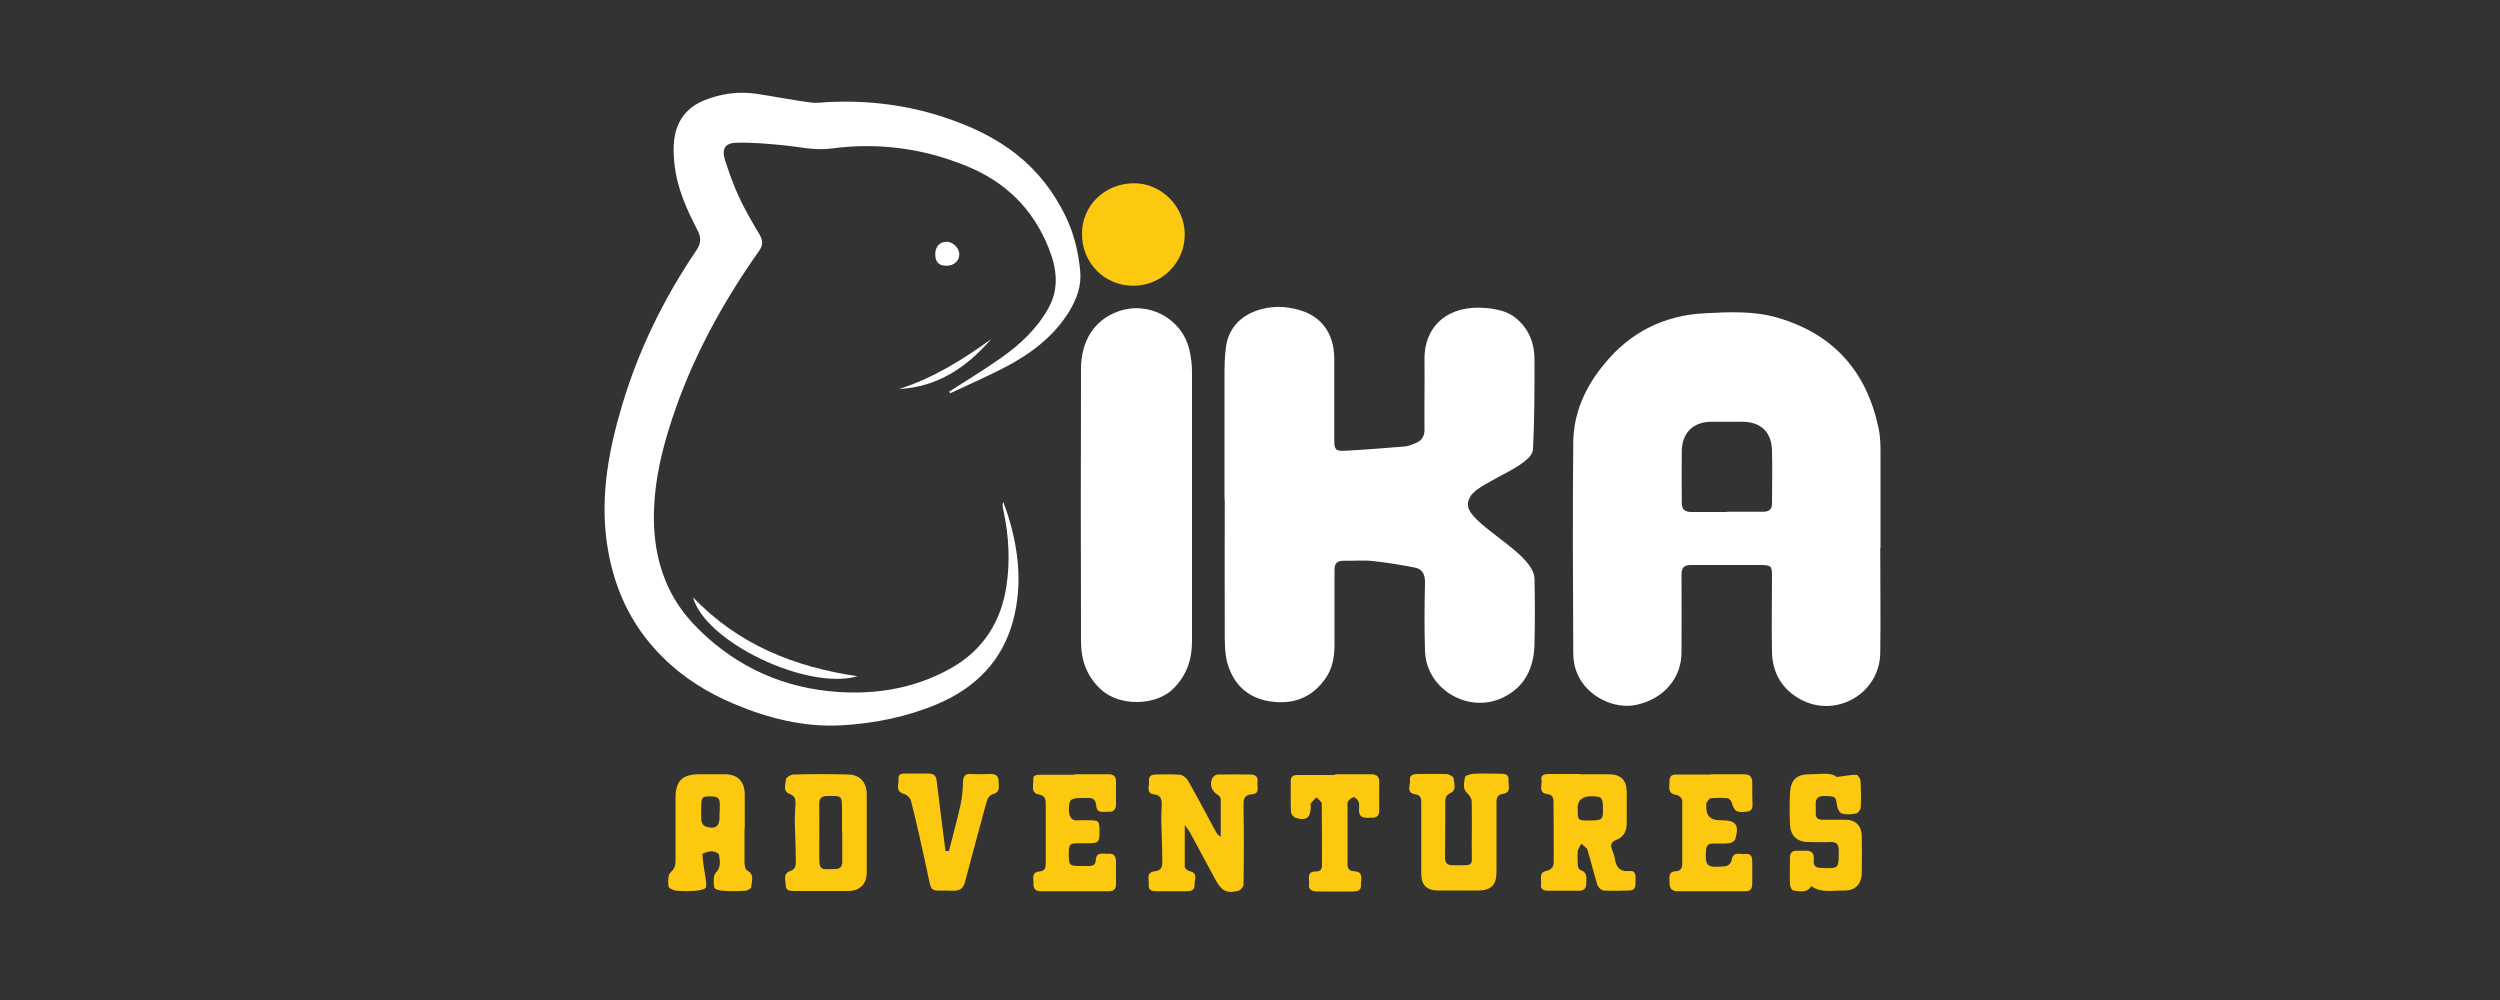 <?xml version="1.0" encoding="UTF-8"?>
<svg xmlns="http://www.w3.org/2000/svg" id="Layer_1" data-name="Layer 1" viewBox="0 0 100 40">
  <rect x="0" y="0" width="100" height="40" fill="#333333" stroke="none"/>
  <defs>
    <style> .cls-1 { fill: #fff; } .cls-2 { fill: #fdc910; } </style>
  </defs>
  <path class="cls-2" d="m45.33,11.43c-1.16,0-2.06-.92-2.05-2.09,0-1.12.91-2,2.07-2.01,1.1-.01,2.04.93,2.04,2.05,0,1.13-.92,2.05-2.06,2.05Z"></path>
  <path class="cls-2" d="m47.39,33.01c0,.61,0,1.13,0,1.66,0,.06.11.15.17.17.39.07.21.36.22.56.02.22-.16.25-.34.25-.39,0-.77,0-1.16,0-.18,0-.35-.02-.33-.25.02-.21-.13-.51.25-.55.34-.04.29-.29.29-.5,0-.52-.03-1.04-.04-1.56,0-.18.01-.37.02-.55,0-.23,0-.43-.32-.47-.32-.04-.17-.34-.19-.53-.02-.17.08-.26.26-.26.33,0,.65-.02.98.01.12.01.27.14.33.25.38.67.74,1.36,1.11,2.04.04.07.09.13.19.19,0-.5,0-1,0-1.51,0-.05-.06-.13-.11-.16-.25-.15-.35-.4-.23-.67.03-.07.15-.15.22-.15.44-.01.88,0,1.31,0,.19,0,.31.09.28.28-.03.19.12.49-.22.51-.34.03-.34.21-.34.48.02,1.05.02,2.1,0,3.14,0,.08-.12.22-.2.24-.47.12-.67.01-.91-.42-.35-.64-.69-1.29-1.04-1.93-.04-.07-.09-.13-.19-.26Z"></path>
  <path class="cls-2" d="m63.21,30.97c.38,0,.75,0,1.13,0,.49,0,.72.22.73.71,0,.42,0,.84,0,1.25,0,.31-.12.56-.43.67-.2.08-.23.2-.16.38.04.11.09.23.11.35.05.35.19.55.6.51.25-.02.24.2.23.37,0,.18.03.4-.24.41-.35.01-.69.02-1.04,0-.09,0-.22-.14-.25-.24-.14-.46-.25-.92-.39-1.38-.03-.1-.16-.17-.25-.25-.05.1-.12.2-.14.3-.02.18,0,.37,0,.55,0,.07.05.18.1.2.31.09.24.34.24.55,0,.19-.1.28-.29.28-.42,0-.84,0-1.25,0-.17,0-.3-.08-.27-.25.03-.19-.1-.48.2-.54.23-.05.31-.17.31-.38,0-.79,0-1.59-.01-2.38,0-.18-.04-.29-.26-.32-.37-.05-.18-.37-.22-.57-.04-.19.12-.23.28-.23.42,0,.84,0,1.25,0Zm-.1,1.37c0,.47,0,.48.4.48.56,0,.61-.03.61-.39,0-.54-.03-.57-.46-.58q-.55,0-.56.48Z"></path>
  <path class="cls-2" d="m29.78,33.14c0,.46,0,.92,0,1.37,0,.1.03.26.09.3.33.16.19.44.18.67,0,.06-.16.15-.25.15-.29.02-.59.02-.88,0-.13,0-.35-.07-.35-.13-.03-.2-.05-.48.07-.6.22-.23.15-.47.12-.71,0-.06-.19-.14-.28-.14-.14,0-.38.07-.38.12,0,.23.05.46.08.69.03.21.09.43.06.63-.01.07-.26.13-.41.14-.25.02-.51.02-.76,0-.12-.01-.32-.1-.33-.17-.02-.19-.03-.46.08-.56.16-.15.2-.28.2-.47,0-.83,0-1.67,0-2.5,0-.7.27-.96.96-.96.34,0,.67,0,1.01,0,.51,0,.79.28.8.79,0,.46,0,.92,0,1.37Zm-.99-.64h0c0-.12,0-.24,0-.36,0-.18-.07-.27-.27-.28-.44-.02-.47,0-.47.44,0,.18-.01.37.01.55.01.08.09.19.16.21.41.13.58-.01.56-.43,0-.04,0-.08,0-.12Z"></path>
  <path class="cls-2" d="m56.85,33.53c0-.48,0-.96,0-1.44,0-.17-.04-.29-.24-.32-.39-.06-.18-.37-.21-.57-.03-.2.13-.24.31-.24.38,0,.75-.01,1.13,0,.11,0,.29.1.3.16.02.21.14.48-.12.6-.18.09-.21.19-.21.35,0,.74,0,1.49-.01,2.23,0,.22.09.31.31.31.91-.01.75.09.76-.73,0-.6.01-1.2,0-1.8,0-.12-.08-.26-.17-.34-.22-.2-.13-.44-.1-.65.01-.07.22-.13.34-.14.37-.02.73,0,1.1,0,.17,0,.32.04.3.25-.02.2.13.5-.21.55-.24.04-.27.16-.27.35,0,.93,0,1.85,0,2.78,0,.52-.22.74-.74.74-.53,0-1.06,0-1.59,0-.46,0-.68-.22-.68-.67,0-.48,0-.96,0-1.44h0Z"></path>
  <path class="cls-2" d="m34.67,33.34c0,.52,0,1.04,0,1.56,0,.46-.28.74-.74.74-.71,0-1.43,0-2.14,0-.17,0-.36,0-.36-.22,0-.2-.13-.47.18-.58.27-.09.22-.31.22-.51,0-.51-.03-1.02-.04-1.52,0-.21.02-.43.03-.64.01-.18-.01-.33-.23-.41-.29-.11-.17-.38-.15-.58,0-.08.19-.2.3-.2.72-.02,1.45-.02,2.17,0,.48,0,.75.3.76.78,0,.53,0,1.06,0,1.59Zm-.99-.03c0-.31,0-.61,0-.92,0-.57,0-.56-.58-.55-.25,0-.34.1-.33.34.01.66,0,1.32,0,1.99,0,.62,0,.62.63.59.21,0,.29-.09.29-.29,0-.39,0-.77,0-1.16Z"></path>
  <path class="cls-2" d="m68.44,30.97c.44,0,.88,0,1.31,0,.25,0,.34.1.34.34,0,.29,0,.59.01.89,0,.18-.07.25-.25.27-.42.03-.46,0-.59-.39-.02-.06-.1-.15-.16-.15-.22-.02-.45-.02-.67,0-.06,0-.12.11-.17.18-.02.03,0,.08-.01.12q-.03.58.54.58s.04,0,.06,0c.59,0,.73.18.56.76-.02.07-.16.15-.25.16-.21.02-.43.01-.64.01-.19,0-.27.09-.28.28-.04.63.03.7.77.63.09,0,.24-.13.25-.22.05-.41.36-.24.57-.27.23-.03.26.14.26.32,0,.29,0,.57,0,.86,0,.22-.08.32-.3.31-.9,0-1.79,0-2.69,0-.25,0-.32-.14-.32-.35,0-.2-.06-.44.25-.45.2-.01.26-.12.26-.3,0-.84,0-1.69,0-2.53,0-.08-.13-.21-.22-.22-.39-.05-.29-.33-.29-.56,0-.28.19-.26.38-.26.43,0,.86,0,1.28,0Z"></path>
  <path class="cls-2" d="m42.98,30.97c.45,0,.9,0,1.35,0,.23,0,.31.09.31.31,0,.3,0,.59,0,.89,0,.2-.09.31-.29.3-.2-.01-.48.09-.5-.24-.02-.26-.15-.33-.38-.31-.07,0-.14,0-.21,0-.46,0-.52.08-.5.53.02.26.12.4.4.36.11-.01.22,0,.34,0,.47,0,.48.01.48.47,0,.41-.04.45-.46.45-.1,0-.2,0-.31,0-.44,0-.46.02-.46.47,0,.4.04.44.43.44.12,0,.24,0,.37,0,.16,0,.27-.04.28-.23.02-.37.3-.24.51-.26.23-.02.3.12.3.33,0,.3,0,.59,0,.89,0,.19-.09.28-.28.28-.91,0-1.81,0-2.72,0-.2,0-.31-.09-.3-.29.01-.19-.1-.47.23-.5.23-.02.26-.15.26-.33,0-.79,0-1.59,0-2.38,0-.2-.04-.33-.27-.37-.35-.06-.21-.37-.23-.58-.03-.22.17-.21.32-.21.45,0,.9,0,1.35,0Z"></path>
  <path class="cls-2" d="m72.45,35.45c-.19.29-.46.2-.71.17-.06,0-.14-.15-.14-.23-.02-.37,0-.73,0-1.1,0-.18.09-.26.26-.26.11,0,.22,0,.34,0,.27-.02.38.11.35.36-.03.25.08.32.31.33.7.02.69.03.69-.69,0-.27-.09-.36-.36-.35-.28.02-.57,0-.86,0-.44,0-.71-.25-.73-.69-.02-.42-.02-.84,0-1.25.03-.57.27-.78.84-.77.39,0,.8-.09,1.03.11.33-.04.56-.09.78-.09.06,0,.16.15.17.23.02.35.03.71.01,1.07,0,.09-.11.24-.19.25-.19.04-.39.05-.57,0-.09-.03-.17-.2-.19-.32-.05-.37-.05-.37-.52-.38-.32,0-.34.18-.33.41,0,.09,0,.18,0,.27-.01.2.09.27.28.27.31,0,.61,0,.92,0,.38,0,.63.24.64.63.01.5.01,1,0,1.5-.01.46-.27.72-.74.7-.43-.01-.88.12-1.3-.19Z"></path>
  <path class="cls-2" d="m37.95,34.07c.16-.64.34-1.27.48-1.92.06-.28.08-.58.09-.87.01-.22.07-.34.32-.32.26.02.53,0,.79,0,.18,0,.3.06.31.25,0,.2.09.46-.18.54-.21.06-.26.2-.31.37-.28,1.04-.57,2.08-.84,3.12-.07.29-.2.4-.51.39-.96-.04-.81.17-1.03-.86-.2-.92-.4-1.83-.63-2.74-.03-.11-.16-.24-.27-.27-.38-.1-.21-.39-.23-.61-.02-.22.17-.21.33-.21.29,0,.57,0,.86,0,.23,0,.32.09.34.32.11.93.23,1.85.35,2.78.04,0,.08,0,.12,0Z"></path>
  <path class="cls-2" d="m53.39,30.97c.48,0,.96,0,1.44,0,.25,0,.35.1.34.34-.01.37,0,.73,0,1.1,0,.26-.14.31-.35.3-.21,0-.45.04-.46-.29,0-.11.02-.23-.01-.33-.03-.09-.13-.2-.19-.2-.08,0-.19.09-.24.17-.04.06-.02.16-.02.24,0,.75,0,1.51,0,2.26,0,.19.07.28.27.29.39.02.26.32.27.53.02.24-.14.28-.34.28-.47,0-.94,0-1.41,0-.21,0-.36-.08-.33-.29.03-.2-.12-.52.28-.51.19,0,.24-.1.24-.27,0-.81,0-1.63-.01-2.44,0-.09-.14-.17-.21-.26-.08.08-.16.16-.23.25-.02.03,0,.08,0,.12,0,.45-.18.59-.61.45-.08-.02-.18-.15-.18-.23-.02-.42-.01-.83-.01-1.25,0-.19.12-.23.29-.23.5,0,1,0,1.5,0Z"></path>
  <path class="cls-1" d="m34.3,27.05c-2,.58-6.09-1.36-6.58-3.16,1.82,1.91,4.08,2.79,6.58,3.16Z"></path>
  <path class="cls-1" d="m37.96,15.67c.7-.45,1.41-.88,2.09-1.36.75-.53,1.42-1.15,1.88-1.97.45-.8.34-1.61.02-2.41-.62-1.56-1.72-2.65-3.27-3.28-1.74-.72-3.56-.96-5.42-.71-.68.09-1.29-.07-1.93-.13-.63-.06-1.26-.12-1.88-.1-.45.01-.59.25-.45.69.16.5.34,1.01.56,1.48.24.52.53,1.01.82,1.5.14.24.15.42-.02.66-1.48,2.1-2.7,4.33-3.5,6.79-.38,1.16-.66,2.34-.7,3.55-.06,1.71.37,3.3,1.58,4.58,1.46,1.54,3.27,2.45,5.36,2.68,1.72.19,3.43-.05,4.97-.93,1.26-.72,1.98-1.85,2.19-3.29.15-.99.09-1.97-.11-2.94-.02-.09-.04-.18-.05-.27,0-.02,0-.04.03-.13.08.22.14.38.19.54.43,1.38.58,2.78.21,4.18-.42,1.61-1.49,2.7-3.01,3.35-1.22.52-2.5.78-3.82.86-1.52.09-2.95-.27-4.33-.85-1.07-.45-2.04-1.05-2.87-1.88-1.31-1.3-2-2.87-2.24-4.67-.24-1.86.1-3.65.63-5.42.66-2.21,1.67-4.26,2.96-6.17.19-.27.21-.51.05-.81-.43-.83-.82-1.69-.92-2.64-.04-.33-.05-.68-.01-1,.1-.74.5-1.28,1.21-1.56.67-.27,1.36-.36,2.07-.26.72.11,1.44.25,2.17.35.24.03.48,0,.73-.02,1.56-.07,3.09.11,4.58.6,1.07.35,2.07.81,2.95,1.51.82.65,1.44,1.45,1.91,2.39.36.72.55,1.49.62,2.29.05.56-.14,1.08-.43,1.57-.62,1.01-1.52,1.69-2.54,2.23-.73.38-1.49.71-2.23,1.06-.01-.02-.02-.04-.04-.06Z"></path>
  <path class="cls-1" d="m48.98,19.98c0-1.62,0-3.24,0-4.86,0-.42,0-.84.06-1.25.1-.72.55-1.2,1.21-1.44.56-.2,1.14-.2,1.72-.03.89.25,1.39.94,1.4,1.92,0,1.09,0,2.18,0,3.27,0,.39.05.46.44.44.79-.04,1.58-.11,2.37-.17.14-.01.28-.07.41-.12.27-.1.4-.28.39-.58-.01-.91.01-1.81,0-2.72-.04-1.49,1.05-2.25,2.44-2.12.45.04.9.12,1.27.45.5.44.69,1,.69,1.63,0,1.19,0,2.38-.06,3.57-.03.67-2.09,1.28-2.48,1.85-.15.23-.18.42-.02.67.53.79,2.54,1.74,2.56,2.66.02.87.02,1.73,0,2.6-.02.95-.37,1.73-1.28,2.16-1.38.65-3.06-.35-3.1-1.88-.03-.92-.02-1.83,0-2.75,0-.32-.12-.53-.42-.58-.56-.11-1.12-.2-1.68-.26-.38-.04-.77,0-1.16-.01-.26,0-.36.11-.36.37,0,1,0,2,0,2.99,0,.48-.08.96-.37,1.36-.51.72-1.21,1.02-2.09.92-.94-.1-1.56-.64-1.82-1.53-.12-.43-.11-.91-.11-1.36-.01-1.73,0-3.46,0-5.19Z"></path>
  <path class="cls-1" d="m75.21,21.91c0,1.41.02,2.81,0,4.22-.03,1.61-1.76,2.61-3.18,1.85-.74-.4-1.13-1.05-1.15-1.89-.02-1.02,0-2.04,0-3.06,0-.39-.04-.42-.42-.43-.94,0-1.88,0-2.81,0-.29,0-.4.11-.39.4.01,1.03,0,2.06,0,3.09,0,1.04-.71,1.86-1.79,2.1-.9.2-1.97-.33-2.36-1.2-.12-.26-.18-.57-.18-.86-.01-2.81-.03-5.62,0-8.43.01-1.19.49-2.24,1.25-3.15,1.04-1.27,2.39-1.94,4.02-2.02.97-.05,1.95-.1,2.91.18,2.25.66,3.57,2.17,4.04,4.45.07.34.07.69.07,1.03,0,1.24,0,2.49,0,3.73h0Zm-6.14-1.44c.48,0,.96,0,1.44,0,.23,0,.37-.07.37-.33,0-.71.02-1.43,0-2.14-.03-.74-.46-1.13-1.2-1.13-.41,0-.81,0-1.22,0-.73,0-1.18.44-1.19,1.18-.01.68,0,1.36,0,2.05,0,.28.12.38.39.38.48,0,.96,0,1.44,0Z"></path>
  <path class="cls-1" d="m47.68,20.22c0,1.81,0,3.63,0,5.44,0,.73-.22,1.37-.76,1.9-.66.65-2.11.73-2.88.02-.59-.54-.8-1.2-.8-1.94-.01-3.63-.01-7.25,0-10.88,0-1.13.54-1.95,1.45-2.29,1.21-.46,2.57.24,2.88,1.5.07.29.11.6.11.91,0,1.78,0,3.56,0,5.35Z"></path>
  <path class="cls-1" d="m39.65,13.56c-.98,1.13-2.14,1.92-3.69,2,1.36-.43,2.55-1.17,3.69-2Z"></path>
  <path class="cls-1" d="m37.87,10.63c-.32,0-.46-.14-.46-.47,0-.29.18-.49.46-.49.25,0,.51.26.5.51,0,.26-.22.45-.51.45Z"></path>
</svg>

